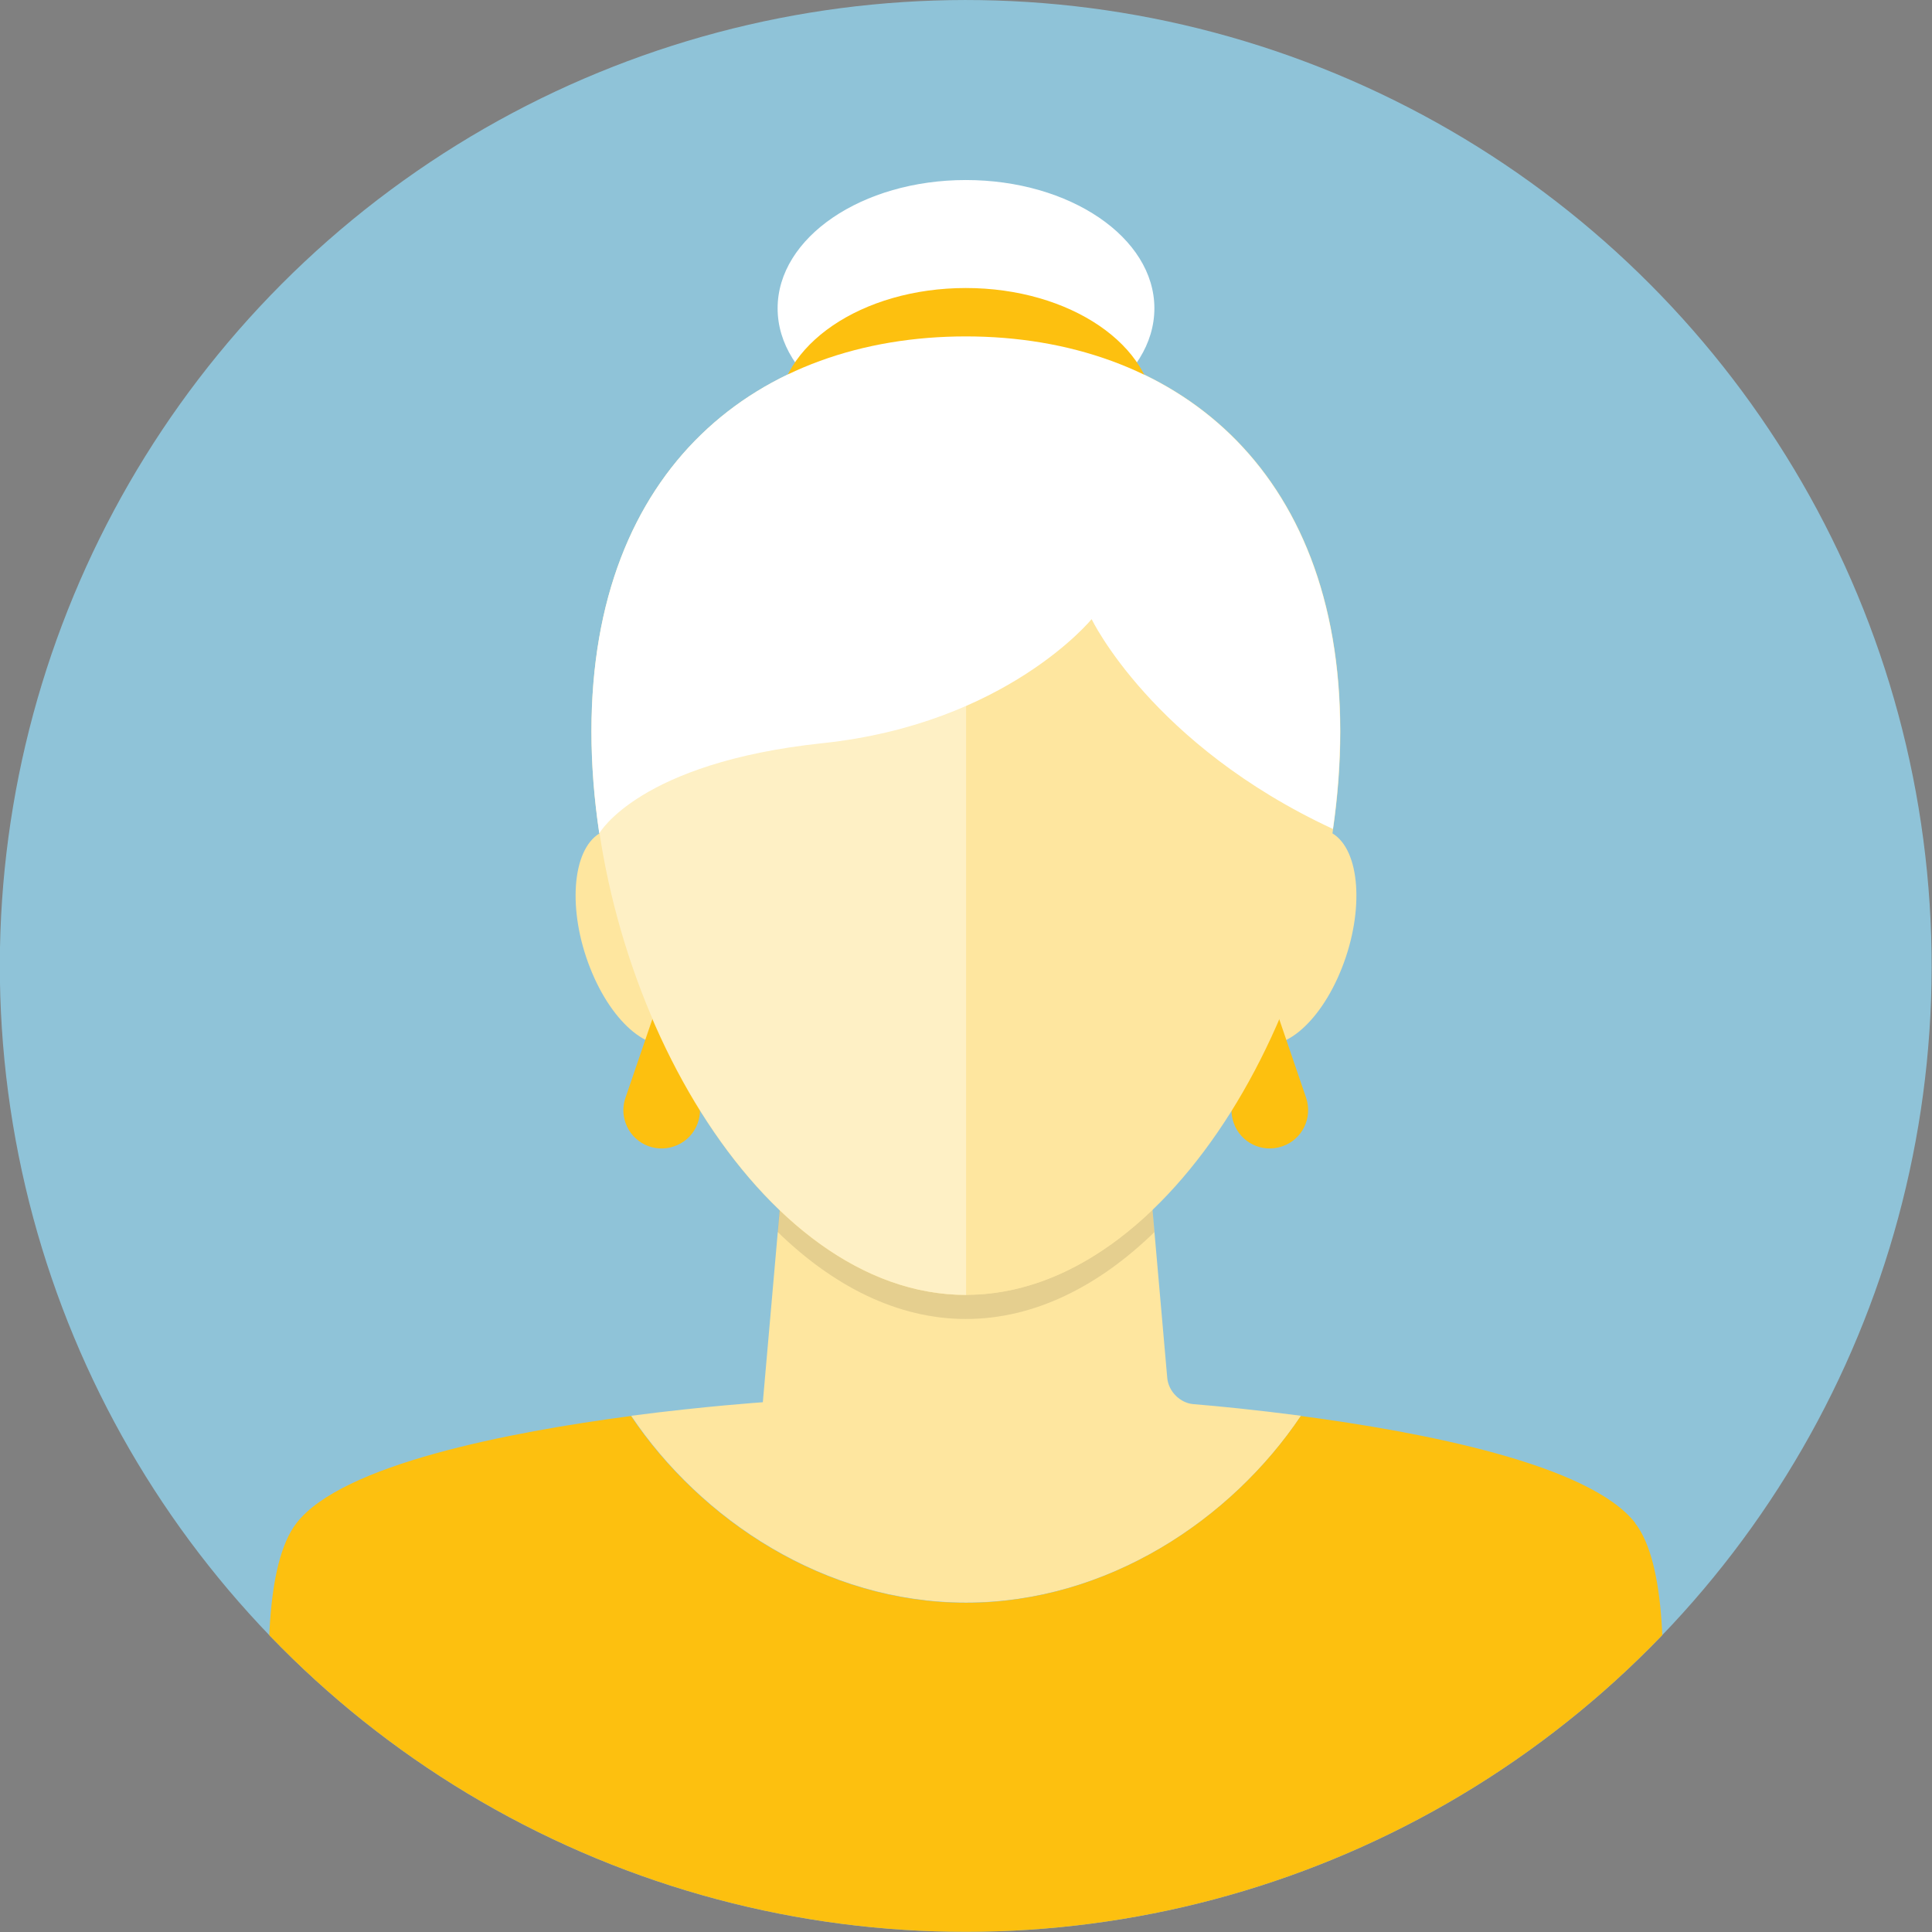 <?xml version="1.0" encoding="UTF-8"?>
<svg id="Layer_2" data-name="Layer 2" xmlns="http://www.w3.org/2000/svg" xmlns:xlink="http://www.w3.org/1999/xlink" viewBox="0 0 91.43 91.43">
  <rect x="0" y="0" width="91.43" height="91.43" fill="#808080" stroke="none"/>
  <defs>
    <style>
      .cls-1 {
        clip-path: url(#clippath);
      }

      .cls-2 {
        fill: none;
      }

      .cls-2, .cls-3, .cls-4, .cls-5, .cls-6, .cls-7, .cls-8 {
        stroke-width: 0px;
      }

      .cls-3 {
        fill: #fee69f;
      }

      .cls-4 {
        fill: #000;
        opacity: .1;
      }

      .cls-5 {
        fill: #8fc3d8;
      }

      .cls-6 {
        opacity: .4;
      }

      .cls-6, .cls-8 {
        fill: #fff;
      }

      .cls-7 {
        fill: #fdc00f;
      }
    </style>
    <clipPath id="clippath">
      <circle class="cls-2" cx="45.71" cy="45.71" r="45.71" transform="translate(-4.25 4.68) rotate(-5.6)"/>
    </clipPath>
  </defs>
  <g id="Layer_1-2" data-name="Layer 1">
    <g class="cls-1">
      <circle class="cls-5" cx="45.71" cy="45.71" r="45.71" transform="translate(-4.25 4.68) rotate(-5.6)"/>
      <g>
        <path class="cls-3" d="M55.24,65.22l-1.57-17.88h-15.9l-1.67,19.02s-2.7.18-6.23.64c3.29,4.9,9.15,8.84,15.85,8.84s12.56-3.94,15.85-8.84c-2.14-.28-3.97-.46-5.09-.55-.63-.05-1.18-.6-1.24-1.23Z"/>
        <g>
          <path class="cls-3" d="M63.06,39.44c-1.3-.8-3.22.74-4.28,3.45-1.06,2.71-.86,5.55.45,6.35,1.3.8,3.22-.74,4.28-3.45,1.06-2.7.86-5.55-.45-6.35Z"/>
          <path class="cls-3" d="M28.37,39.44c1.3-.8,3.22.74,4.28,3.45,1.06,2.71.86,5.55-.45,6.35-1.3.8-3.22-.74-4.28-3.45-1.06-2.7-.86-5.55.45-6.35Z"/>
        </g>
        <path class="cls-4" d="M45.71,61.28c-3.21,0-6.22-1.53-8.82-4.02l-.09,1.04c2.62,2.55,5.66,4.12,8.91,4.12s6.3-1.56,8.92-4.11l-.09-1.06c-2.6,2.49-5.61,4.02-8.82,4.02Z"/>
        <path class="cls-7" d="M77.39,72.08c-2.16-2.79-10.09-4.31-15.83-5.07-3.29,4.9-9.15,8.84-15.85,8.84s-12.56-3.94-15.85-8.84c-5.74.76-13.67,2.28-15.83,5.07-2.96,3.83,0,19.35,0,19.35h63.35s2.96-15.53,0-19.35Z"/>
        <g>
          <path class="cls-7" d="M60.1,46.95l1.71,5c.32.95-.18,1.98-1.13,2.3-.95.33-1.98-.18-2.3-1.12-.14-.4-.13-.81,0-1.18l1.71-5Z"/>
          <path class="cls-7" d="M31.32,46.95l1.71,5c.32.95-.18,1.98-1.13,2.3-.95.33-1.98-.18-2.3-1.12-.14-.4-.13-.81,0-1.18l1.71-5Z"/>
        </g>
        <g>
          <path class="cls-3" d="M63.43,34.61c0,12.52-7.93,26.67-17.72,26.67s-17.72-14.14-17.72-26.67,7.93-18.69,17.72-18.69,17.72,6.16,17.72,18.69Z"/>
          <path class="cls-6" d="M28,34.61c0,12.52,7.93,26.67,17.72,26.67V15.92c-9.79,0-17.72,6.16-17.72,18.69Z"/>
          <path class="cls-8" d="M54.63,14.59c0,3.36-3.99,6.07-8.92,6.07s-8.91-2.72-8.91-6.07,3.99-6.07,8.91-6.07,8.92,2.72,8.92,6.07Z"/>
          <path class="cls-7" d="M54.63,19.7c0,3.36-3.99,6.08-8.92,6.08s-8.91-2.72-8.91-6.08,3.99-6.07,8.91-6.07,8.92,2.72,8.92,6.07Z"/>
          <path class="cls-8" d="M45.71,15.92c-9.79,0-17.72,6.16-17.72,18.69,0,1.59.13,3.21.37,4.83h0s1.87-3.35,10.57-4.27c8.7-.92,12.73-5.87,12.73-5.87,0,0,2.85,5.95,11.42,9.93.22-1.54.34-3.09.34-4.62,0-12.52-7.93-18.69-17.72-18.69Z"/>
        </g>
      </g>
    </g>
  </g>
</svg>